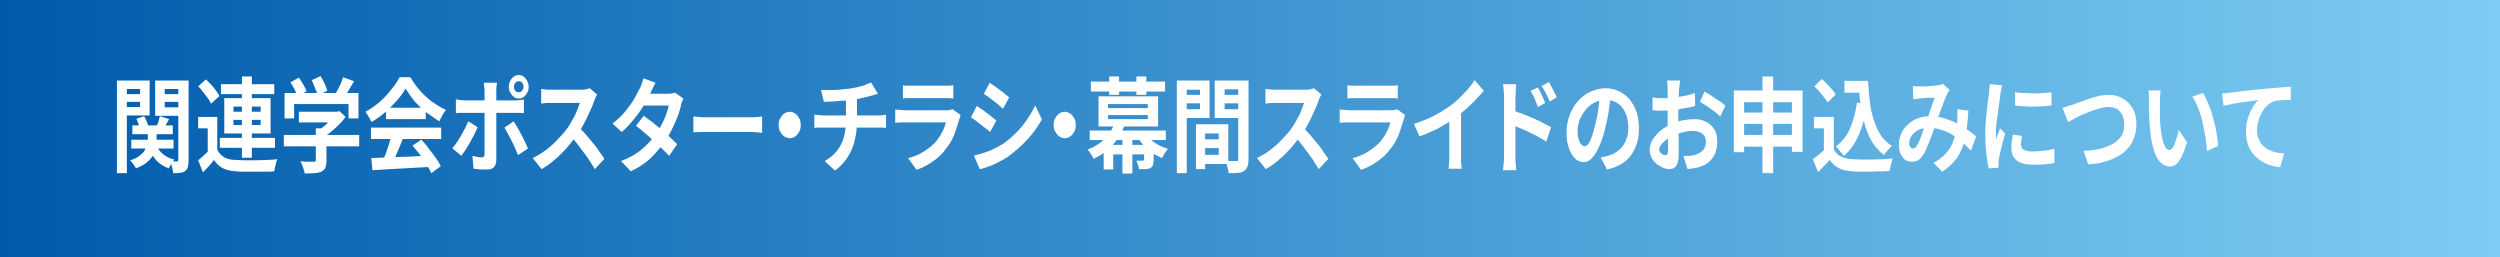<?xml version="1.0" encoding="utf-8"?>
<!-- Generator: Adobe Illustrator 27.4.1, SVG Export Plug-In . SVG Version: 6.00 Build 0)  -->
<svg version="1.1" id="レイヤー_1" xmlns="http://www.w3.org/2000/svg" xmlns:xlink="http://www.w3.org/1999/xlink" x="0px"
	 y="0px" viewBox="0 0 680 70" style="enable-background:new 0 0 680 70;" xml:space="preserve">
<rect x="0" y="0" width="680" height="70" fill="#333333" stroke="none"/>
<style type="text/css">
	.st0{fill:url(#SVGID_1_);}
	.st1{fill:#FFFFFF;}
</style>
<linearGradient id="SVGID_1_" gradientUnits="userSpaceOnUse" x1="0" y1="35" x2="680" y2="35">
	<stop  offset="0" style="stop-color:#005BAC"/>
	<stop  offset="1" style="stop-color:#7DCCF3"/>
</linearGradient>
<rect class="st0" width="680" height="70"/>
<g>
	<g>
		<path class="st1" d="M31.8,21.9h2.7v25.2h-2.7V21.9z M33.2,25.6H39v2.1h-5.8V25.6z M33.4,21.9h7.3v9.5h-7.3v-2.3h4.7v-4.9h-4.7
			V21.9z M40.1,35.3h2.5v3c0,0.7-0.1,1.3-0.2,2c-0.1,0.7-0.4,1.4-0.8,2c-0.4,0.7-1,1.3-1.7,1.9c-0.7,0.6-1.7,1.1-2.9,1.6
			c-0.2-0.3-0.4-0.7-0.7-1.1c-0.3-0.4-0.6-0.8-0.9-1.1c1-0.3,1.9-0.7,2.5-1.2c0.6-0.5,1.1-0.9,1.4-1.4c0.3-0.5,0.5-1,0.7-1.5
			c0.1-0.5,0.2-0.9,0.2-1.4V35.3z M35.7,38h11.5v2.4H35.7V38z M36,34.1h11v2.4H36V34.1z M37.1,32.3l2.1-0.7c0.2,0.4,0.5,0.9,0.7,1.4
			c0.2,0.5,0.4,1,0.4,1.4l-2.2,0.8c-0.1-0.4-0.2-0.8-0.4-1.4C37.5,33.2,37.3,32.8,37.1,32.3z M42.3,39c0.4,1.1,1,2,1.9,2.8
			c0.9,0.8,1.9,1.3,3.2,1.6c-0.2,0.3-0.5,0.7-0.8,1.1c-0.3,0.5-0.5,0.9-0.7,1.3c-1.4-0.5-2.6-1.3-3.5-2.3c-0.9-1.1-1.6-2.4-2.1-4
			L42.3,39z M50,21.9v2.3h-5.2v5H50v2.3h-7.8v-9.6H50z M43.5,31.6l2.5,0.8c-0.3,0.5-0.6,1.1-0.9,1.6c-0.3,0.5-0.5,1-0.8,1.4
			l-1.8-0.8c0.2-0.4,0.4-1,0.6-1.5C43.2,32.5,43.4,32,43.5,31.6z M43.8,25.6h5.8v2.1h-5.8V25.6z M48.6,21.9h2.7v21.7
			c0,0.8-0.1,1.4-0.2,1.8c-0.1,0.5-0.4,0.8-0.7,1.1C50,46.8,49.5,47,49,47c-0.5,0.1-1.1,0.1-1.9,0.1c0-0.4-0.1-1-0.3-1.6
			c-0.1-0.6-0.3-1.1-0.5-1.6c0.4,0,0.7,0,1.1,0c0.4,0,0.6,0,0.7,0c0.2,0,0.3,0,0.3-0.1c0-0.1,0.1-0.2,0.1-0.4V21.9z"/>
		<path class="st1" d="M59.1,40.7c0.4,0.9,1.1,1.6,1.9,2.1c0.8,0.4,1.8,0.7,3,0.7c0.7,0,1.5,0.1,2.5,0.1c1,0,2,0,3.1,0
			s2.1-0.1,3.1-0.1c1,0,1.9-0.1,2.7-0.2c-0.1,0.2-0.2,0.6-0.3,1c-0.1,0.4-0.2,0.8-0.3,1.2c-0.1,0.4-0.2,0.8-0.2,1.1
			c-0.7,0.1-1.5,0.1-2.4,0.1s-1.9,0-2.8,0c-1,0-1.9,0-2.8,0c-0.9,0-1.7,0-2.4-0.1c-1.4-0.1-2.5-0.3-3.5-0.8c-1-0.5-1.8-1.2-2.5-2.3
			c-0.4,0.6-0.9,1.1-1.4,1.7c-0.5,0.5-1,1.1-1.6,1.7l-1.3-3.3c0.5-0.4,1-0.8,1.5-1.3c0.5-0.5,1.1-1,1.6-1.5H59.1z M59.1,31.8v10.3
			h-2.6v-7.2h-2.6v-3.1H59.1z M53.9,23.5l2.1-1.9c0.4,0.4,0.9,0.9,1.4,1.4s0.9,1,1.3,1.6c0.4,0.5,0.7,1,1,1.5l-2.3,2.1
			c-0.2-0.5-0.5-1-0.9-1.5c-0.4-0.6-0.8-1.1-1.3-1.7C54.8,24.4,54.4,23.9,53.9,23.5z M59.8,37.5h15v2.7h-15V37.5z M60.1,22.9h14.5
			v2.7H60.1V22.9z M61,26.7h12.6v9.6H61V26.7z M63.5,29v1.4h7.4V29H63.5z M63.5,32.6V34h7.4v-1.4H63.5z M65.8,20.8h2.7v22.1h-2.7
			V20.8z"/>
		<path class="st1" d="M77.2,36.7h20.5v3.1H77.2V36.7z M77.5,25.3h20v6.9h-2.7v-3.9H80v3.9h-2.6V25.3z M79,22.4l2.3-1.3
			c0.4,0.6,0.8,1.2,1.2,1.9c0.4,0.7,0.7,1.3,0.9,1.8l-2.5,1.4c-0.2-0.5-0.4-1.1-0.8-1.9C79.8,23.7,79.4,23,79,22.4z M81.3,30.4h10.6
			v2.9H81.3V30.4z M86,34.9h2.8v8.7c0,0.9-0.1,1.5-0.3,2c-0.2,0.5-0.6,0.8-1.1,1.1c-0.6,0.2-1.2,0.4-1.9,0.4s-1.6,0.1-2.6,0.1
			c-0.1-0.5-0.2-1-0.5-1.7c-0.2-0.6-0.4-1.2-0.7-1.6c0.5,0,1,0,1.5,0.1c0.5,0,1,0,1.3,0c0.4,0,0.7,0,0.8,0c0.2,0,0.4,0,0.5-0.1
			c0.1-0.1,0.1-0.2,0.1-0.4V34.9z M84.8,21.8l2.4-1.1c0.4,0.6,0.7,1.3,1.1,2c0.3,0.8,0.6,1.4,0.7,2L86.4,26c-0.1-0.6-0.3-1.2-0.7-2
			C85.4,23.2,85.1,22.4,84.8,21.8z M91,30.4h0.7l0.6-0.2l1.7,1.6c-0.5,0.7-1.1,1.4-1.8,2.1c-0.7,0.7-1.4,1.3-2.1,1.9
			c-0.7,0.6-1.5,1.1-2.2,1.6c-0.2-0.3-0.4-0.6-0.7-1c-0.3-0.4-0.5-0.7-0.7-0.9c0.6-0.4,1.2-0.8,1.8-1.3c0.6-0.5,1.1-1.1,1.6-1.6
			c0.5-0.6,0.9-1,1.2-1.5V30.4z M93.3,21l3,1.1c-0.5,0.9-1.1,1.8-1.6,2.7c-0.6,0.9-1.1,1.7-1.5,2.3l-2.3-1c0.3-0.5,0.6-1,0.9-1.6
			c0.3-0.6,0.6-1.2,0.9-1.8C92.9,22.1,93.2,21.6,93.3,21z"/>
		<path class="st1" d="M110.3,24.1c-0.6,1.1-1.4,2.2-2.4,3.3c-1,1.1-2,2.2-3.2,3.2c-1.2,1-2.4,1.9-3.7,2.6c-0.1-0.3-0.2-0.6-0.4-0.9
			s-0.4-0.7-0.6-1c-0.2-0.3-0.4-0.6-0.6-0.9c1.3-0.7,2.6-1.6,3.8-2.6c1.2-1.1,2.3-2.2,3.2-3.4c1-1.2,1.7-2.3,2.3-3.4h2.9
			c0.6,1,1.3,2,2,2.9c0.8,0.9,1.5,1.8,2.4,2.5c0.8,0.8,1.7,1.4,2.6,2c0.9,0.6,1.8,1.1,2.7,1.5c-0.3,0.4-0.7,0.9-1,1.5
			c-0.3,0.6-0.6,1.1-0.8,1.6c-1.1-0.7-2.3-1.5-3.5-2.4c-1.2-1-2.3-2-3.3-3.1C111.8,26.3,111,25.2,110.3,24.1z M100.9,34.7H120v3.1
			h-19.1V34.7z M101,43c1.4-0.1,2.9-0.1,4.7-0.2c1.8-0.1,3.7-0.1,5.7-0.2c2-0.1,3.9-0.2,5.9-0.3l-0.1,3.1c-1.9,0.1-3.8,0.2-5.7,0.3
			c-1.9,0.1-3.7,0.2-5.5,0.3c-1.7,0.1-3.3,0.2-4.7,0.3L101,43z M106.5,36.7l3.1,1c-0.4,0.9-0.7,1.8-1.1,2.7
			c-0.4,0.9-0.8,1.8-1.1,2.6c-0.4,0.8-0.7,1.5-1.1,2.2l-2.4-1c0.3-0.7,0.6-1.5,1-2.3c0.3-0.9,0.6-1.8,0.9-2.7
			C106.1,38.3,106.3,37.5,106.5,36.7z M105,29.3h10.8v3.1H105V29.3z M112.2,39.6l2.4-1.6c0.7,0.7,1.4,1.5,2,2.4
			c0.7,0.8,1.3,1.7,1.9,2.5c0.6,0.8,1,1.6,1.4,2.3l-2.6,1.9c-0.3-0.7-0.7-1.5-1.3-2.4c-0.6-0.9-1.2-1.8-1.8-2.7
			C113.5,41.2,112.9,40.4,112.2,39.6z"/>
		<path class="st1" d="M129.9,34.6c-0.3,0.6-0.6,1.3-0.9,2c-0.4,0.7-0.8,1.5-1.2,2.2c-0.4,0.7-0.8,1.4-1.2,2s-0.8,1.1-1.1,1.6
			l-2.5-2.1c0.4-0.4,0.8-0.9,1.2-1.5c0.4-0.6,0.8-1.2,1.2-1.9c0.4-0.7,0.7-1.3,1.1-2c0.3-0.7,0.6-1.3,0.9-1.9L129.9,34.6z M124,27
			c0.4,0.1,0.7,0.1,1.1,0.2c0.4,0,0.8,0.1,1.1,0.1c0.2,0,0.6,0,1.1,0c0.6,0,1.2,0,2,0s1.6,0,2.5,0s1.8,0,2.7,0c0.9,0,1.8,0,2.5,0
			c0.8,0,1.5,0,2.1,0s1,0,1.2,0c0.3,0,0.7,0,1.1-0.1c0.4,0,0.8-0.1,1.1-0.1v3.7c-0.4,0-0.7-0.1-1.1-0.1c-0.4,0-0.8,0-1.1,0
			c-0.2,0-0.6,0-1.2,0s-1.3,0-2,0c-0.8,0-1.6,0-2.5,0c-0.9,0-1.8,0-2.7,0c-0.9,0-1.7,0-2.5,0s-1.5,0-2,0c-0.6,0-0.9,0-1.2,0
			c-0.3,0-0.7,0-1.1,0c-0.4,0-0.8,0-1.1,0.1V27z M135.2,22.5c0,0.1,0,0.3-0.1,0.6c0,0.3-0.1,0.6-0.1,0.9c0,0.3,0,0.6,0,0.9
			c0,0.6,0,1.2,0,1.8s0,1.3,0,2c0,0.7,0,1.3,0,1.8c0,0.4,0,0.9,0,1.6c0,0.7,0,1.4,0,2.3s0,1.7,0,2.6s0,1.8,0,2.6s0,1.6,0,2.3
			s0,1.2,0,1.6c0,0.8-0.2,1.4-0.6,1.9c-0.4,0.5-1,0.7-1.8,0.7c-0.4,0-0.8,0-1.3,0c-0.4,0-0.8,0-1.3-0.1c-0.4,0-0.8-0.1-1.2-0.1
			l-0.3-3.5c0.5,0.1,1,0.2,1.4,0.3c0.5,0.1,0.8,0.1,1.1,0.1c0.3,0,0.5-0.1,0.6-0.2s0.2-0.4,0.2-0.8c0-0.2,0-0.5,0-1.1s0-1.2,0-2
			c0-0.8,0-1.6,0-2.4c0-0.9,0-1.7,0-2.5s0-1.5,0-2s0-1,0-1.2c0-0.3,0-0.8,0-1.5c0-0.7,0-1.4,0-2.2s0-1.4,0-2c0-0.4,0-0.8-0.1-1.3
			c0-0.5-0.1-0.9-0.1-1.1H135.2z M139.7,33c0.3,0.4,0.6,1,1,1.6c0.4,0.6,0.7,1.3,1.1,2c0.4,0.7,0.7,1.4,1,2c0.3,0.7,0.6,1.2,0.8,1.8
			l-2.7,1.8c-0.2-0.6-0.5-1.2-0.8-1.9c-0.3-0.7-0.6-1.4-1-2.1c-0.3-0.7-0.7-1.3-1-1.9c-0.3-0.6-0.6-1.1-0.9-1.6L139.7,33z
			 M138.4,23.6c0-0.6,0.1-1.1,0.4-1.6c0.2-0.5,0.6-0.9,1-1.2c0.4-0.3,0.9-0.4,1.3-0.4s0.9,0.1,1.3,0.4c0.4,0.3,0.7,0.7,1,1.2
			c0.2,0.5,0.4,1,0.4,1.6c0,0.6-0.1,1.1-0.4,1.6s-0.6,0.9-1,1.2c-0.4,0.3-0.8,0.4-1.3,0.4s-0.9-0.1-1.3-0.4c-0.4-0.3-0.7-0.7-1-1.2
			C138.5,24.8,138.4,24.2,138.4,23.6z M139.8,23.6c0,0.4,0.1,0.8,0.4,1.1c0.2,0.3,0.5,0.4,0.9,0.4c0.3,0,0.6-0.1,0.9-0.4
			c0.2-0.3,0.4-0.6,0.4-1.1c0-0.4-0.1-0.8-0.4-1.1c-0.2-0.3-0.5-0.4-0.9-0.4c-0.4,0-0.7,0.1-0.9,0.4
			C139.9,22.9,139.8,23.2,139.8,23.6z"/>
		<path class="st1" d="M162.4,25.7c-0.1,0.2-0.2,0.4-0.4,0.8c-0.2,0.4-0.3,0.7-0.4,1c-0.3,0.9-0.7,1.9-1.2,2.9
			c-0.5,1.1-1,2.2-1.6,3.3c-0.6,1.1-1.2,2.1-1.9,3.1c-0.9,1.2-1.8,2.3-2.8,3.5c-1,1.1-2.1,2.2-3.3,3.2c-1.1,1-2.3,1.8-3.5,2.5
			l-2.4-3c1.2-0.6,2.4-1.3,3.6-2.2c1.2-0.9,2.2-1.8,3.2-2.9c1-1,1.9-2,2.6-3c0.5-0.7,1-1.5,1.4-2.3c0.5-0.8,0.9-1.6,1.2-2.4
			s0.6-1.5,0.8-2.2c-0.2,0-0.4,0-0.8,0s-0.9,0-1.4,0c-0.5,0-1.1,0-1.7,0s-1.1,0-1.7,0c-0.5,0-1,0-1.4,0s-0.7,0-0.8,0
			c-0.3,0-0.7,0-1,0c-0.4,0-0.7,0.1-1,0.1c-0.3,0-0.6,0.1-0.7,0.1v-4c0.2,0,0.5,0,0.8,0.1c0.3,0,0.7,0.1,1,0.1c0.3,0,0.6,0,0.9,0
			c0.2,0,0.5,0,0.9,0s0.9,0,1.5,0c0.6,0,1.1,0,1.7,0c0.6,0,1.2,0,1.7,0c0.5,0,1,0,1.4,0s0.7,0,0.9,0c0.5,0,1,0,1.4-0.1
			c0.4-0.1,0.7-0.2,1-0.3L162.4,25.7z M157.3,34.4c0.6,0.6,1.2,1.3,1.9,2c0.7,0.8,1.3,1.6,2,2.4s1.3,1.6,1.8,2.4
			c0.6,0.8,1,1.4,1.4,2l-2.6,2.8c-0.6-1-1.2-1.9-1.9-3c-0.7-1-1.5-2-2.3-3.1s-1.6-2-2.4-2.9L157.3,34.4z"/>
		<path class="st1" d="M178.3,22.5c-0.3,0.5-0.5,1-0.8,1.6c-0.3,0.6-0.5,1-0.6,1.3c-0.5,1.1-1.2,2.3-2,3.6s-1.7,2.5-2.7,3.7
			c-1,1.2-2,2.3-3.1,3.2l-2.5-2.3c1.3-1,2.5-2.1,3.4-3.2c0.9-1.1,1.7-2.2,2.4-3.3c0.6-1.1,1.1-2,1.5-2.8c0.2-0.3,0.4-0.8,0.6-1.4
			c0.2-0.6,0.4-1.1,0.5-1.6L178.3,22.5z M185.9,26.8c-0.1,0.3-0.3,0.6-0.4,0.9c-0.1,0.4-0.3,0.7-0.3,1.1c-0.2,0.9-0.5,1.8-0.9,2.9
			c-0.4,1.1-0.9,2.1-1.4,3.2c-0.5,1.1-1.1,2.2-1.8,3.2c-1.1,1.6-2.4,3.2-3.9,4.7c-1.5,1.5-3.4,2.7-5.6,3.8l-2.7-2.8
			c1.6-0.6,3-1.3,4.2-2.1c1.2-0.8,2.2-1.7,3.1-2.6c0.9-0.9,1.6-1.9,2.3-2.8c0.5-0.7,1-1.5,1.5-2.5c0.5-0.9,0.9-1.8,1.2-2.7
			c0.3-0.9,0.6-1.7,0.7-2.4H174l1.1-3.2h6.5c0.4,0,0.7,0,1.1-0.1c0.4-0.1,0.7-0.1,0.9-0.2L185.9,26.8z M175.1,31.5
			c0.7,0.5,1.5,1.1,2.3,1.7c0.8,0.7,1.7,1.3,2.5,2.1c0.9,0.7,1.7,1.4,2.4,2.1s1.4,1.3,1.9,1.8l-2.2,3.2c-0.5-0.6-1.1-1.2-1.9-1.9
			c-0.7-0.7-1.5-1.5-2.4-2.3c-0.9-0.8-1.7-1.5-2.5-2.2c-0.8-0.7-1.6-1.3-2.2-1.8L175.1,31.5z"/>
		<path class="st1" d="M188.6,31.7c0.3,0,0.6,0,1.1,0.1c0.4,0,0.9,0.1,1.3,0.1c0.5,0,0.9,0,1.3,0c0.4,0,0.9,0,1.4,0
			c0.6,0,1.2,0,1.8,0c0.7,0,1.4,0,2.1,0c0.7,0,1.4,0,2.1,0c0.7,0,1.4,0,2,0c0.6,0,1.2,0,1.7,0c0.5,0,0.9,0,1.2,0c0.5,0,1,0,1.5-0.1
			c0.5,0,0.9-0.1,1.2-0.1v4.4c-0.3,0-0.7,0-1.2-0.1c-0.5,0-1-0.1-1.5-0.1c-0.3,0-0.7,0-1.2,0c-0.5,0-1.1,0-1.7,0c-0.6,0-1.3,0-2,0
			c-0.7,0-1.4,0-2.1,0c-0.7,0-1.4,0-2.1,0c-0.7,0-1.3,0-1.8,0s-1,0-1.4,0c-0.7,0-1.3,0-2,0c-0.7,0-1.2,0.1-1.7,0.1V31.7z"/>
		<path class="st1" d="M214.8,30.4c0.6,0,1,0.2,1.5,0.5s0.8,0.8,1.1,1.3c0.3,0.5,0.4,1.1,0.4,1.8c0,0.7-0.1,1.3-0.4,1.8
			c-0.3,0.5-0.6,1-1.1,1.3c-0.4,0.3-0.9,0.5-1.5,0.5c-0.5,0-1-0.2-1.5-0.5c-0.4-0.3-0.8-0.8-1.1-1.3c-0.3-0.5-0.4-1.1-0.4-1.8
			c0-0.7,0.1-1.3,0.4-1.8c0.3-0.5,0.6-1,1.1-1.3C213.8,30.6,214.2,30.4,214.8,30.4z"/>
		<path class="st1" d="M221.6,31.2c0.3,0,0.7,0.1,1,0.1c0.4,0,0.7,0.1,1.1,0.1c0.2,0,0.6,0,1.2,0c0.6,0,1.3,0,2.2,0
			c0.8,0,1.8,0,2.7,0c1,0,2,0,2.9,0s1.9,0,2.8,0c0.9,0,1.6,0,2.2,0s1,0,1.2,0c0.2,0,0.4,0,0.6,0s0.5,0,0.8-0.1
			c0.3,0,0.5-0.1,0.7-0.1v3.6c-0.3,0-0.6-0.1-1-0.1c-0.4,0-0.7,0-1,0c-0.2,0-0.6,0-1.2,0c-0.6,0-1.3,0-2.2,0c-0.9,0-1.8,0-2.8,0
			s-2,0-3,0s-1.9,0-2.8,0c-0.9,0-1.6,0-2.2,0c-0.6,0-1,0-1.2,0c-0.4,0-0.7,0-1.1,0c-0.4,0-0.7,0-1,0.1V31.2z M223.3,24.5
			c0.6,0,1.3,0,2.2,0c0.9,0,1.9,0,2.8-0.1s1.9-0.2,2.8-0.3c0.6-0.1,1.2-0.2,1.7-0.3c0.6-0.1,1.1-0.3,1.6-0.4c0.5-0.1,1-0.3,1.4-0.5
			c0.4-0.2,0.8-0.3,1.1-0.5l1.9,3.1c-0.4,0.1-0.7,0.2-1,0.3c-0.3,0.1-0.5,0.2-0.7,0.2c-0.5,0.1-1,0.3-1.5,0.4
			c-0.6,0.1-1.1,0.3-1.7,0.4c-0.6,0.1-1.2,0.2-1.8,0.3c-0.9,0.1-1.8,0.3-2.8,0.3c-1,0.1-1.9,0.1-2.8,0.2c-0.9,0-1.7,0.1-2.4,0.1
			L223.3,24.5z M224.3,43.8c1.3-0.7,2.5-1.7,3.3-2.7s1.5-2.3,1.9-3.7c0.4-1.4,0.6-3,0.6-4.7c0-0.8,0-1.7,0-2.5c0-0.8,0-1.9,0-3.2
			l3-0.4c0,0.5,0,1,0,1.6c0,0.6,0,1.1,0,1.6s0,1,0,1.5c0,0.4,0,0.9,0,1.5c0,1.9-0.2,3.6-0.6,5.3c-0.4,1.7-1,3.2-1.9,4.6
			c-0.9,1.4-2.1,2.7-3.5,3.7L224.3,43.8z"/>
		<path class="st1" d="M261.3,31.3c-0.1,0.2-0.2,0.4-0.2,0.6c-0.1,0.2-0.1,0.4-0.2,0.6c-0.4,1.3-0.8,2.7-1.3,4
			c-0.5,1.3-1.2,2.6-2.1,3.7c-1.1,1.6-2.4,2.8-3.9,3.8c-1.4,1-2.9,1.7-4.3,2.2l-2.3-3.2c1.7-0.4,3.3-1.1,4.6-2
			c1.3-0.9,2.5-1.8,3.3-2.9c0.6-0.8,1.1-1.6,1.5-2.4c0.4-0.8,0.7-1.7,0.9-2.4c-0.2,0-0.5,0-0.9,0c-0.4,0-0.9,0-1.5,0
			c-0.6,0-1.2,0-1.8,0s-1.3,0-2,0s-1.3,0-2,0c-0.6,0-1.2,0-1.7,0c-0.5,0-0.9,0-1.2,0c-0.3,0-0.7,0-1.2,0c-0.5,0-1,0.1-1.5,0.1v-3.6
			c0.5,0,1,0.1,1.4,0.1c0.5,0,0.9,0.1,1.2,0.1c0.2,0,0.6,0,1,0c0.5,0,1,0,1.6,0c0.6,0,1.3,0,2,0s1.4,0,2.1,0c0.7,0,1.4,0,2,0
			c0.6,0,1.2,0,1.6,0c0.5,0,0.8,0,1,0c0.4,0,0.7,0,1-0.1c0.3-0.1,0.5-0.1,0.7-0.2L261.3,31.3z M245.7,23.2c0.3,0.1,0.7,0.1,1.1,0.1
			c0.4,0,0.9,0,1.2,0c0.3,0,0.7,0,1.3,0c0.6,0,1.3,0,2,0c0.7,0,1.5,0,2.2,0c0.7,0,1.4,0,2,0s1,0,1.3,0c0.4,0,0.8,0,1.3,0
			c0.5,0,0.9-0.1,1.2-0.1v3.6c-0.3,0-0.7-0.1-1.2-0.1c-0.5,0-0.9,0-1.3,0c-0.2,0-0.7,0-1.3,0c-0.6,0-1.3,0-2,0c-0.7,0-1.5,0-2.2,0
			c-0.7,0-1.4,0-2,0c-0.6,0-1,0-1.3,0c-0.4,0-0.8,0-1.2,0c-0.4,0-0.8,0-1.2,0.1V23.2z"/>
		<path class="st1" d="M265.7,28.8c0.4,0.3,0.8,0.6,1.3,0.9c0.5,0.3,1,0.7,1.5,1.1c0.5,0.4,1,0.7,1.4,1.1c0.4,0.3,0.8,0.6,1.1,0.9
			l-1.7,3.1c-0.3-0.3-0.7-0.6-1.1-0.9c-0.4-0.3-0.9-0.7-1.4-1.1c-0.5-0.4-1-0.7-1.4-1.1c-0.5-0.3-0.9-0.6-1.3-0.9L265.7,28.8z
			 M264.9,42.3c0.9-0.2,1.7-0.4,2.6-0.7c0.9-0.3,1.8-0.6,2.6-1c0.9-0.4,1.7-0.9,2.6-1.4c1.3-0.9,2.5-1.9,3.6-3
			c1.1-1.1,2.1-2.3,3-3.6c0.9-1.3,1.6-2.6,2.3-3.9l1.8,3.8c-1.1,1.9-2.4,3.8-4,5.5c-1.6,1.7-3.3,3.2-5.2,4.6c-0.8,0.5-1.6,1-2.6,1.5
			c-0.9,0.5-1.8,0.9-2.7,1.2c-0.9,0.3-1.7,0.6-2.4,0.7L264.9,42.3z M269.2,22.5c0.4,0.3,0.8,0.6,1.3,0.9c0.5,0.4,1,0.7,1.5,1.1
			c0.5,0.4,1,0.7,1.4,1.1c0.4,0.3,0.8,0.6,1.1,0.9l-1.7,3.1c-0.3-0.3-0.7-0.6-1.1-1c-0.4-0.4-0.9-0.7-1.4-1.1
			c-0.5-0.4-0.9-0.7-1.4-1.1c-0.5-0.3-0.9-0.6-1.3-0.9L269.2,22.5z"/>
		<path class="st1" d="M289.6,30.4c0.6,0,1,0.2,1.5,0.5s0.8,0.8,1.1,1.3c0.3,0.5,0.4,1.1,0.4,1.8c0,0.7-0.1,1.3-0.4,1.8
			c-0.3,0.5-0.6,1-1.1,1.3c-0.4,0.3-0.9,0.5-1.5,0.5c-0.5,0-1-0.2-1.5-0.5c-0.4-0.3-0.8-0.8-1.1-1.3c-0.3-0.5-0.4-1.1-0.4-1.8
			c0-0.7,0.1-1.3,0.4-1.8c0.3-0.5,0.6-1,1.1-1.3C288.5,30.6,289,30.4,289.6,30.4z"/>
		<path class="st1" d="M303.1,33.7l2.7,0.6c-0.8,1.9-1.8,3.6-3.1,5.1c-1.3,1.5-3.1,2.8-5.3,3.8c-0.1-0.3-0.2-0.6-0.4-0.9
			c-0.2-0.3-0.4-0.6-0.6-0.9c-0.2-0.3-0.4-0.5-0.6-0.7c1.4-0.5,2.5-1.2,3.5-1.9c0.9-0.7,1.7-1.5,2.4-2.4
			C302.3,35.5,302.7,34.6,303.1,33.7z M296.4,35.5h20.7v2.6h-20.7V35.5z M296.7,22.2h20.2v2.7h-20.2V22.2z M298.7,26.2H315v8.2
			h-16.2V26.2z M300.1,39.4h12.5V42h-9.8v4.1h-2.6V39.4z M301.4,28.3v1.1h10.8v-1.1H301.4z M301.4,31.3v1.1h10.8v-1.1H301.4z
			 M301.7,20.8h2.7v5h-2.7V20.8z M305.3,37.8h2.7v9.4h-2.7V37.8z M311.1,39.4h2.7v4c0,0.7-0.1,1.2-0.2,1.5c-0.1,0.4-0.4,0.6-0.7,0.8
			c-0.4,0.2-0.8,0.3-1.3,0.3c-0.5,0-1.1,0-1.8,0c0-0.4-0.1-0.8-0.3-1.2c-0.1-0.4-0.3-0.8-0.4-1.1c0.4,0,0.7,0,1,0c0.3,0,0.6,0,0.7,0
			c0.1,0,0.2,0,0.3-0.1s0.1-0.1,0.1-0.3V39.4z M309.1,20.8h2.7v5h-2.7V20.8z M311.4,36.2c0.4,0.6,0.9,1.2,1.6,1.8
			c0.7,0.6,1.4,1,2.2,1.5c0.8,0.4,1.7,0.7,2.5,1c-0.3,0.3-0.6,0.7-0.9,1.2c-0.3,0.5-0.6,0.9-0.7,1.3c-0.9-0.4-1.8-0.8-2.7-1.4
			c-0.8-0.6-1.6-1.3-2.3-2c-0.7-0.8-1.3-1.6-1.8-2.5L311.4,36.2z"/>
		<path class="st1" d="M320.1,21.9h2.7v25.2h-2.7V21.9z M321.5,25.8h5.7v2.3h-5.7V25.8z M321.7,21.9h7.3v10.2h-7.3v-2.4h4.7v-5.3
			h-4.7V21.9z M325.3,33.8h2.5V46h-2.5V33.8z M326.4,33.8h7.7v10.8h-7.7v-2.5h5.1v-5.8h-5.1V33.8z M326.6,37.9h6.3v2.4h-6.3V37.9z
			 M338.2,21.9v2.4h-5.1v5.4h5.1v2.4h-7.8V21.9H338.2z M332.1,25.8h5.8v2.3h-5.8V25.8z M336.8,21.9h2.8v21.3c0,0.9-0.1,1.6-0.3,2.1
			c-0.2,0.5-0.5,0.9-0.9,1.2c-0.5,0.3-1.1,0.5-1.7,0.5c-0.7,0.1-1.5,0.1-2.5,0.1c0-0.3-0.1-0.7-0.2-1.1c-0.1-0.4-0.2-0.8-0.3-1.2
			c-0.1-0.4-0.3-0.8-0.4-1.1c0.4,0,0.8,0.1,1.2,0.1c0.4,0,0.8,0,1.1,0c0.3,0,0.6,0,0.7,0c0.2,0,0.4,0,0.4-0.1
			c0.1-0.1,0.1-0.3,0.1-0.5V21.9z"/>
		<path class="st1" d="M359.4,25.7c-0.1,0.2-0.2,0.4-0.4,0.8c-0.2,0.4-0.3,0.7-0.4,1c-0.3,0.9-0.7,1.9-1.2,2.9
			c-0.5,1.1-1,2.2-1.6,3.3c-0.6,1.1-1.2,2.1-1.9,3.1c-0.9,1.2-1.8,2.3-2.8,3.5c-1,1.1-2.1,2.2-3.3,3.2c-1.1,1-2.3,1.8-3.5,2.5
			l-2.4-3c1.2-0.6,2.4-1.3,3.6-2.2c1.2-0.9,2.2-1.8,3.2-2.9c1-1,1.9-2,2.6-3c0.5-0.7,1-1.5,1.4-2.3c0.5-0.8,0.9-1.6,1.2-2.4
			s0.6-1.5,0.8-2.2c-0.2,0-0.4,0-0.8,0s-0.9,0-1.4,0c-0.5,0-1.1,0-1.7,0s-1.1,0-1.7,0c-0.5,0-1,0-1.4,0s-0.7,0-0.8,0
			c-0.3,0-0.7,0-1,0c-0.4,0-0.7,0.1-1,0.1c-0.3,0-0.6,0.1-0.7,0.1v-4c0.2,0,0.5,0,0.8,0.1c0.3,0,0.7,0.1,1,0.1c0.3,0,0.6,0,0.9,0
			c0.2,0,0.5,0,0.9,0s0.9,0,1.5,0s1.1,0,1.7,0c0.6,0,1.2,0,1.7,0s1,0,1.4,0s0.7,0,0.9,0c0.5,0,1,0,1.4-0.1c0.4-0.1,0.7-0.2,1-0.3
			L359.4,25.7z M354.2,34.4c0.6,0.6,1.2,1.3,1.9,2c0.7,0.8,1.3,1.6,2,2.4c0.7,0.8,1.3,1.6,1.8,2.4c0.6,0.8,1,1.4,1.4,2l-2.6,2.8
			c-0.6-1-1.2-1.9-1.9-3c-0.7-1-1.5-2-2.3-3.1s-1.6-2-2.4-2.9L354.2,34.4z"/>
		<path class="st1" d="M382.2,31.3c-0.1,0.2-0.2,0.4-0.2,0.6c-0.1,0.2-0.1,0.4-0.2,0.6c-0.4,1.3-0.8,2.7-1.3,4
			c-0.5,1.3-1.2,2.6-2.1,3.7c-1.1,1.6-2.4,2.8-3.9,3.8c-1.4,1-2.9,1.7-4.3,2.2l-2.3-3.2c1.7-0.4,3.3-1.1,4.6-2s2.5-1.8,3.3-2.9
			c0.6-0.8,1.1-1.6,1.5-2.4s0.7-1.7,0.9-2.4c-0.2,0-0.5,0-0.9,0c-0.4,0-0.9,0-1.5,0s-1.2,0-1.8,0c-0.7,0-1.3,0-2,0c-0.7,0-1.3,0-2,0
			c-0.6,0-1.2,0-1.7,0c-0.5,0-0.9,0-1.2,0c-0.3,0-0.7,0-1.2,0s-1,0.1-1.5,0.1v-3.6c0.5,0,1,0.1,1.4,0.1c0.5,0,0.9,0.1,1.2,0.1
			c0.2,0,0.6,0,1,0s1,0,1.6,0c0.6,0,1.3,0,2,0c0.7,0,1.4,0,2.1,0s1.4,0,2,0c0.6,0,1.2,0,1.6,0s0.8,0,1,0c0.4,0,0.7,0,1-0.1
			c0.3-0.1,0.5-0.1,0.7-0.2L382.2,31.3z M366.6,23.2c0.3,0.1,0.7,0.1,1.1,0.1c0.4,0,0.9,0,1.2,0c0.3,0,0.7,0,1.3,0c0.6,0,1.3,0,2,0
			c0.7,0,1.5,0,2.2,0c0.7,0,1.4,0,2,0s1,0,1.3,0c0.4,0,0.8,0,1.3,0c0.5,0,0.9-0.1,1.2-0.1v3.6c-0.3,0-0.7-0.1-1.2-0.1
			c-0.5,0-0.9,0-1.3,0c-0.2,0-0.7,0-1.3,0c-0.6,0-1.3,0-2,0s-1.5,0-2.2,0c-0.7,0-1.4,0-2,0c-0.6,0-1,0-1.3,0c-0.4,0-0.8,0-1.2,0
			c-0.4,0-0.8,0-1.2,0.1V23.2z"/>
		<path class="st1" d="M384.6,33.7c2.1-0.7,3.9-1.4,5.6-2.3c1.7-0.9,3.1-1.8,4.4-2.7c0.8-0.6,1.6-1.3,2.4-2.1
			c0.8-0.8,1.6-1.6,2.3-2.4c0.7-0.8,1.3-1.6,1.8-2.4l2.5,2.9c-0.7,0.8-1.5,1.7-2.3,2.5c-0.8,0.9-1.7,1.7-2.6,2.5s-1.8,1.5-2.7,2.2
			c-0.9,0.6-1.8,1.3-2.9,1.9c-1.1,0.7-2.2,1.3-3.4,1.8c-1.2,0.6-2.4,1.1-3.6,1.5L384.6,33.7z M394.1,30.5l3.3-0.9v12.6
			c0,0.4,0,0.9,0,1.3c0,0.5,0,0.9,0.1,1.4c0,0.4,0.1,0.7,0.1,1H394c0-0.2,0.1-0.5,0.1-1c0-0.4,0-0.9,0.1-1.4c0-0.5,0-0.9,0-1.3V30.5
			z"/>
		<path class="st1" d="M409.1,42.4c0-0.4,0-1,0-1.8c0-0.8,0-1.8,0-2.8s0-2.2,0-3.4s0-2.3,0-3.4c0-1.1,0-2.1,0-2.9s0-1.5,0-1.8
			c0-0.5,0-1.1-0.1-1.7c0-0.6-0.1-1.2-0.2-1.7h3.6c0,0.5-0.1,1-0.1,1.6c0,0.6-0.1,1.2-0.1,1.8c0,0.5,0,1.2,0,2.1s0,1.9,0,3
			c0,1.1,0,2.2,0,3.3s0,2.2,0,3.3c0,1,0,1.9,0,2.7s0,1.3,0,1.7c0,0.2,0,0.6,0,1.1c0,0.5,0.1,1,0.1,1.5c0,0.5,0.1,1,0.1,1.3h-3.6
			c0.1-0.5,0.1-1.2,0.2-1.9S409.1,42.9,409.1,42.4z M411.6,30.1c0.8,0.2,1.6,0.6,2.6,0.9c0.9,0.4,1.9,0.8,2.9,1.2
			c1,0.4,1.9,0.9,2.7,1.3s1.6,0.8,2.1,1.1l-1.3,3.9c-0.7-0.4-1.4-0.8-2.2-1.3c-0.8-0.4-1.6-0.8-2.4-1.2c-0.8-0.4-1.6-0.8-2.4-1.1
			s-1.5-0.6-2.1-0.9V30.1z M418.3,23.8c0.2,0.4,0.5,0.8,0.7,1.3c0.3,0.5,0.5,1,0.7,1.5s0.4,1,0.6,1.4l-2,1.1
			c-0.2-0.6-0.4-1.1-0.6-1.6c-0.2-0.5-0.4-0.9-0.6-1.4c-0.2-0.4-0.5-0.9-0.8-1.4L418.3,23.8z M421.3,22.3c0.2,0.4,0.5,0.8,0.7,1.3
			c0.3,0.5,0.5,1,0.8,1.5s0.5,1,0.6,1.4l-1.9,1.1c-0.2-0.6-0.5-1.1-0.7-1.6c-0.2-0.5-0.4-0.9-0.7-1.3c-0.2-0.4-0.5-0.9-0.8-1.3
			L421.3,22.3z"/>
		<path class="st1" d="M438.2,25.5c-0.2,1.4-0.4,2.9-0.6,4.5c-0.2,1.6-0.6,3.2-1,4.9c-0.4,1.9-1,3.5-1.6,4.9c-0.6,1.4-1.3,2.4-2,3.2
			s-1.5,1.1-2.3,1.1s-1.6-0.3-2.3-1s-1.3-1.7-1.7-2.9c-0.4-1.2-0.6-2.6-0.6-4.2c0-1.6,0.3-3.2,0.8-4.6c0.5-1.4,1.3-2.7,2.2-3.8
			c1-1.1,2.1-2,3.4-2.6c1.3-0.6,2.7-1,4.1-1c1.4,0,2.7,0.3,3.8,0.8c1.1,0.6,2.1,1.3,2.9,2.3s1.4,2.1,1.9,3.5
			c0.4,1.3,0.6,2.8,0.6,4.3c0,2-0.3,3.7-1,5.3c-0.7,1.5-1.6,2.8-2.9,3.8c-1.3,1-2.9,1.7-4.8,2.1l-1.7-3.3c0.4-0.1,0.8-0.1,1.2-0.2
			c0.3-0.1,0.7-0.2,1-0.3c0.7-0.2,1.4-0.5,2.1-1c0.6-0.4,1.2-0.9,1.7-1.6s0.8-1.4,1.1-2.2s0.4-1.8,0.4-2.8c0-1.1-0.1-2.1-0.4-3
			c-0.3-0.9-0.7-1.7-1.2-2.4c-0.5-0.7-1.2-1.2-2-1.6c-0.8-0.4-1.6-0.5-2.6-0.5c-1.2,0-2.3,0.3-3.2,0.8c-0.9,0.5-1.7,1.2-2.4,2.1
			c-0.6,0.8-1.1,1.7-1.5,2.7c-0.3,1-0.5,1.9-0.5,2.8c0,0.9,0.1,1.7,0.3,2.3c0.2,0.6,0.4,1.1,0.7,1.4c0.3,0.3,0.6,0.5,0.9,0.5
			c0.3,0,0.6-0.2,1-0.6c0.3-0.4,0.6-1,0.9-1.8c0.3-0.8,0.6-1.9,0.9-3.1c0.4-1.3,0.7-2.8,0.9-4.3c0.2-1.5,0.4-3,0.5-4.5L438.2,25.5z"
			/>
		<path class="st1" d="M457,21.9c0,0.1,0,0.4-0.1,0.7c0,0.3-0.1,0.6-0.1,0.9s0,0.6-0.1,0.8c0,0.5-0.1,1.1-0.1,1.8c0,0.6,0,1.3-0.1,2
			c0,0.7,0,1.4,0,2.1c0,0.7,0,1.4,0,2c0,0.8,0,1.6,0,2.5c0,0.9,0,1.8,0.1,2.7c0,0.9,0,1.7,0,2.5c0,0.7,0,1.3,0,1.7
			c0,1.2-0.1,2.1-0.3,2.7c-0.2,0.6-0.5,1.1-0.9,1.3c-0.4,0.3-0.8,0.4-1.3,0.4c-0.6,0-1.1-0.1-1.8-0.4c-0.6-0.3-1.2-0.6-1.8-1.1
			c-0.5-0.5-1-1-1.3-1.7c-0.3-0.6-0.5-1.3-0.5-2.1c0-0.9,0.3-1.8,0.8-2.7c0.6-0.9,1.3-1.7,2.2-2.5c0.9-0.7,1.9-1.3,3-1.8
			c1-0.5,2.1-0.8,3.2-1c1.1-0.2,2.1-0.3,2.9-0.3c1.2,0,2.2,0.2,3.2,0.7s1.7,1.2,2.3,2.1c0.6,0.9,0.8,2,0.8,3.3c0,1.1-0.2,2.1-0.5,3
			c-0.3,0.9-0.9,1.7-1.6,2.4c-0.7,0.7-1.7,1.2-3,1.6c-0.5,0.1-1,0.2-1.5,0.3c-0.5,0.1-1,0.1-1.5,0.2l-1.1-3.6c0.5,0,1,0,1.5,0
			c0.5,0,0.9-0.1,1.3-0.2c0.6-0.1,1.2-0.4,1.7-0.7s0.9-0.7,1.2-1.2c0.3-0.5,0.4-1.1,0.4-1.7c0-0.6-0.1-1.2-0.4-1.6s-0.7-0.8-1.2-1
			c-0.5-0.2-1.1-0.4-1.8-0.4c-1,0-1.9,0.1-2.9,0.4c-1,0.2-1.9,0.6-2.8,1c-0.7,0.3-1.3,0.7-1.8,1.1c-0.5,0.4-1,0.9-1.3,1.3
			c-0.3,0.4-0.5,0.9-0.5,1.3c0,0.2,0.1,0.4,0.2,0.6c0.1,0.2,0.3,0.4,0.4,0.5s0.4,0.3,0.6,0.3s0.4,0.1,0.5,0.1c0.2,0,0.4-0.1,0.5-0.2
			c0.1-0.2,0.2-0.5,0.2-0.9c0-0.5,0-1.2,0-2.2c0-0.9,0-2-0.1-3.2c0-1.2,0-2.3,0-3.4c0-0.8,0-1.6,0-2.4c0-0.8,0-1.6,0-2.3
			s0-1.4,0-1.9s0-1,0-1.3c0-0.2,0-0.5,0-0.8c0-0.3,0-0.6-0.1-1c0-0.3,0-0.6-0.1-0.7H457z M449.5,26.5c0.7,0.1,1.3,0.2,1.8,0.2
			c0.5,0,1,0,1.4,0c0.6,0,1.3,0,2-0.1c0.7-0.1,1.5-0.2,2.2-0.3c0.8-0.1,1.5-0.3,2.2-0.4c0.7-0.2,1.4-0.4,1.9-0.6l0.1,3.5
			c-0.6,0.2-1.3,0.4-2.1,0.5s-1.5,0.3-2.3,0.4s-1.5,0.2-2.2,0.3c-0.7,0.1-1.3,0.1-1.8,0.1c-0.8,0-1.4,0-1.9,0
			c-0.5,0-0.9-0.1-1.3-0.1L449.5,26.5z M463.6,24.9c0.6,0.3,1.2,0.7,2,1.2c0.7,0.5,1.4,1,2.1,1.4s1.2,0.9,1.6,1.3l-1.4,2.9
			c-0.3-0.3-0.7-0.6-1.1-1c-0.5-0.4-1-0.8-1.5-1.1c-0.5-0.4-1.1-0.8-1.6-1.1c-0.5-0.3-0.9-0.6-1.3-0.8L463.6,24.9z"/>
		<path class="st1" d="M471.7,24.6h18.6v16.7h-2.9V27.8h-13v13.6h-2.8V24.6z M473.5,36.7h15.4v3.2h-15.4V36.7z M473.5,30.6h15.3v3.1
			h-15.3V30.6z M479.4,20.8h2.9v26.3h-2.9V20.8z"/>
		<path class="st1" d="M498.8,40.6c0.5,0.9,1.1,1.6,2,2c0.9,0.4,1.9,0.7,3.1,0.7c0.7,0,1.5,0.1,2.4,0.1c0.9,0,1.9,0,2.9,0
			s2-0.1,3-0.1c1-0.1,1.9-0.1,2.6-0.2c-0.1,0.3-0.2,0.6-0.3,1c-0.1,0.4-0.2,0.8-0.3,1.3c-0.1,0.4-0.2,0.8-0.2,1.1
			c-0.7,0.1-1.5,0.1-2.4,0.1c-0.9,0-1.8,0-2.7,0.1c-0.9,0-1.8,0-2.7,0c-0.9,0-1.7,0-2.3-0.1c-1.4-0.1-2.6-0.3-3.6-0.8
			s-1.9-1.2-2.6-2.3c-0.5,0.5-1,1.1-1.5,1.6c-0.5,0.6-1.1,1.1-1.7,1.7l-1.4-3.5c0.5-0.4,1.1-0.8,1.7-1.3c0.6-0.5,1.1-1,1.7-1.5
			H498.8z M498.8,31.8v10.3h-2.7v-7.2h-2.7v-3.1H498.8z M493.5,23.5l2-2c0.5,0.4,1,0.8,1.4,1.3c0.5,0.5,0.9,1,1.4,1.5
			c0.4,0.5,0.8,1,1,1.4l-2.2,2.2c-0.2-0.4-0.5-0.9-1-1.5c-0.4-0.5-0.9-1-1.3-1.6C494.4,24.4,493.9,23.9,493.5,23.5z M505.1,27.9
			l2.8,0.5c-0.5,3.2-1.3,5.9-2.3,8.3c-1.1,2.4-2.4,4.3-4.1,5.7c-0.1-0.2-0.3-0.5-0.6-0.8c-0.3-0.3-0.5-0.6-0.8-1
			c-0.3-0.3-0.5-0.6-0.7-0.8c1.6-1.2,2.9-2.8,3.8-4.8C504.1,32.9,504.7,30.6,505.1,27.9z M501.7,22h4.9v3.2h-4.9V22z M505.2,22h2.9
			c0.1,2,0.3,3.9,0.5,5.7c0.2,1.8,0.6,3.5,1.1,5c0.5,1.5,1.1,2.9,1.9,4.1s1.8,2.1,3,2.9c-0.2,0.2-0.5,0.4-0.7,0.7
			c-0.3,0.3-0.5,0.6-0.8,0.9c-0.3,0.3-0.5,0.6-0.6,0.9c-1.2-0.9-2.2-2-3.1-3.3c-0.8-1.3-1.5-2.8-2-4.4s-0.9-3.4-1.2-5.2
			c-0.3-1.9-0.5-3.8-0.6-5.9h-0.5V22z"/>
		<path class="st1" d="M520.3,23.4c0.3,0,0.7,0.1,1,0.1c0.4,0,0.7,0,0.9,0c0.3,0,0.7,0,1.2,0s0.9,0,1.3-0.1c0.5,0,0.9,0,1.3-0.1
			c0.4,0,0.7-0.1,1-0.1c0.3,0,0.6-0.1,0.8-0.1c0.3-0.1,0.5-0.2,0.7-0.3l1.8,1.7c-0.2,0.2-0.3,0.4-0.4,0.6s-0.3,0.4-0.3,0.6
			c-0.3,0.5-0.6,1.2-0.9,2.1c-0.3,0.9-0.7,1.9-1.1,2.9c-0.4,1-0.7,2.1-1.1,3.1c-0.2,0.6-0.5,1.3-0.7,2c-0.2,0.7-0.5,1.4-0.8,2.1
			c-0.3,0.7-0.5,1.4-0.8,2c-0.2,0.6-0.5,1.1-0.7,1.6c-0.5,0.8-1,1.5-1.5,1.9c-0.6,0.4-1.2,0.6-2,0.6c-1,0-1.9-0.4-2.5-1.2
			s-1-1.9-1-3.3c0-1.1,0.2-2.2,0.6-3.1c0.4-1,1-1.8,1.8-2.5s1.6-1.3,2.7-1.7c1-0.4,2.2-0.6,3.4-0.6c1.3,0,2.6,0.2,3.9,0.6
			c1.2,0.4,2.4,0.8,3.5,1.4s2.1,1.2,2.9,1.8c0.9,0.6,1.6,1.2,2.2,1.7l-1.4,3.9c-0.7-0.8-1.5-1.5-2.3-2.3c-0.9-0.7-1.8-1.4-2.7-2
			s-2-1.1-3.1-1.4c-1.1-0.4-2.2-0.5-3.4-0.5c-1.1,0-2.1,0.2-2.9,0.6c-0.8,0.4-1.4,1-1.8,1.6c-0.4,0.6-0.6,1.3-0.6,2
			c0,0.4,0.1,0.8,0.3,1c0.2,0.2,0.4,0.4,0.7,0.4c0.2,0,0.5-0.1,0.6-0.2c0.2-0.1,0.4-0.4,0.6-0.8c0.2-0.3,0.4-0.7,0.6-1.2
			s0.4-1,0.6-1.5c0.2-0.6,0.4-1.1,0.6-1.7s0.4-1.1,0.6-1.7c0.3-0.7,0.6-1.5,0.8-2.3s0.6-1.6,0.8-2.4c0.3-0.8,0.5-1.4,0.7-2
			c-0.2,0-0.5,0-0.8,0c-0.3,0-0.7,0-1.1,0c-0.4,0-0.7,0-1.1,0.1c-0.4,0-0.7,0.1-0.9,0.1c-0.2,0-0.5,0-0.9,0.1c-0.4,0-0.7,0.1-1,0.1
			L520.3,23.4z M535.4,30.1c-0.1,2-0.3,3.8-0.5,5.4s-0.6,3.2-1.1,4.5c-0.5,1.4-1.2,2.6-2.1,3.7s-2,2.1-3.4,3l-2.4-2.4
			c1.4-0.7,2.5-1.6,3.4-2.6s1.5-2,1.9-3.1c0.4-1.1,0.7-2.1,0.9-3.1c0.2-1,0.3-1.9,0.3-2.8c0-0.5,0-1.1,0-1.6c0-0.5,0-1,0-1.4
			L535.4,30.1z"/>
		<path class="st1" d="M544.6,23.2c-0.1,0.2-0.1,0.4-0.2,0.8c-0.1,0.3-0.1,0.7-0.2,1c-0.1,0.3-0.1,0.6-0.1,0.7
			c0,0.4-0.1,0.9-0.2,1.5c-0.1,0.6-0.2,1.3-0.3,2.1c-0.1,0.8-0.2,1.6-0.3,2.4S543,33.3,543,34c-0.1,0.7-0.1,1.4-0.1,2
			c0,0.3,0,0.6,0,0.9c0,0.3,0,0.6,0.1,0.9c0.1-0.3,0.2-0.6,0.3-1c0.1-0.3,0.2-0.6,0.4-1c0.1-0.3,0.2-0.6,0.3-0.9l1.4,1.4
			c-0.2,0.8-0.4,1.6-0.7,2.5c-0.2,0.9-0.4,1.7-0.6,2.5c-0.2,0.8-0.3,1.4-0.4,1.9c0,0.2-0.1,0.4-0.1,0.7c0,0.3,0,0.5,0,0.6
			s0,0.3,0,0.5c0,0.2,0,0.4,0,0.6l-2.7,0.2c-0.2-1-0.4-2.3-0.6-3.9c-0.2-1.6-0.3-3.4-0.3-5.3c0-1,0-2.1,0.1-3.2
			c0.1-1.1,0.2-2.1,0.3-3.1c0.1-1,0.2-1.9,0.3-2.7c0.1-0.8,0.2-1.5,0.3-2c0-0.4,0.1-0.8,0.1-1.3c0.1-0.5,0.1-1,0.1-1.4L544.6,23.2z
			 M550,37c-0.1,0.5-0.2,0.9-0.2,1.2s-0.1,0.7-0.1,1.1c0,0.3,0.1,0.6,0.2,0.8c0.1,0.3,0.3,0.5,0.6,0.6c0.3,0.2,0.6,0.3,1,0.4
			c0.4,0.1,0.9,0.1,1.5,0.1c1,0,2-0.1,2.9-0.2c0.9-0.1,1.9-0.3,2.9-0.5l0,3.8c-0.7,0.2-1.6,0.3-2.5,0.4c-1,0.1-2.1,0.1-3.4,0.1
			c-2,0-3.4-0.4-4.4-1.2c-1-0.8-1.4-1.9-1.4-3.4c0-0.5,0-1.1,0.1-1.7c0.1-0.6,0.2-1.2,0.3-1.9L550,37z M548.1,25.1
			c0.7,0.1,1.5,0.2,2.4,0.2c0.9,0,1.8,0.1,2.7,0.1c0.9,0,1.8,0,2.6-0.1c0.8-0.1,1.6-0.1,2.2-0.2v3.6c-0.7,0.1-1.5,0.1-2.3,0.2
			c-0.8,0-1.7,0.1-2.6,0.1s-1.8,0-2.6-0.1c-0.8,0-1.6-0.1-2.4-0.2V25.1z"/>
		<path class="st1" d="M561,29.3c0.4-0.1,0.9-0.2,1.4-0.4s1-0.3,1.4-0.4c0.4-0.2,1-0.4,1.8-0.7s1.6-0.6,2.5-0.9
			c0.9-0.3,1.9-0.6,2.8-0.8c1-0.2,1.8-0.3,2.7-0.3c1.4,0,2.6,0.3,3.8,1c1.1,0.6,2,1.5,2.7,2.7c0.7,1.2,1,2.7,1,4.4
			c0,1.3-0.2,2.4-0.6,3.5s-0.9,2.1-1.7,2.9c-0.7,0.9-1.6,1.6-2.7,2.2c-1.1,0.6-2.3,1.1-3.6,1.5c-1.4,0.4-2.8,0.6-4.5,0.7l-1.3-3.7
			c1.6,0,3-0.2,4.4-0.5c1.3-0.3,2.5-0.8,3.5-1.3c1-0.6,1.8-1.3,2.4-2.2c0.6-0.9,0.8-2,0.8-3.2c0-0.9-0.2-1.7-0.5-2.4
			c-0.3-0.7-0.8-1.3-1.4-1.7c-0.6-0.4-1.4-0.6-2.3-0.6c-0.7,0-1.4,0.1-2.2,0.3c-0.8,0.2-1.6,0.5-2.5,0.8s-1.7,0.7-2.5,1
			c-0.8,0.4-1.6,0.7-2.2,1.1c-0.7,0.4-1.3,0.7-1.7,0.9L561,29.3z"/>
		<path class="st1" d="M587.7,24.6c-0.1,0.3-0.1,0.7-0.1,1.1c0,0.4-0.1,0.8-0.1,1.3s0,0.7,0,1c0,0.6,0,1.3,0,1.9c0,0.7,0,1.3,0,2
			c0,0.7,0.1,1.4,0.1,2c0.1,1.3,0.3,2.5,0.5,3.6c0.2,1,0.5,1.8,0.8,2.4c0.3,0.6,0.7,0.9,1.2,0.9c0.3,0,0.5-0.2,0.8-0.5
			c0.3-0.4,0.5-0.8,0.7-1.4c0.2-0.6,0.4-1.2,0.6-1.8c0.2-0.6,0.3-1.2,0.4-1.8l2.3,3.4c-0.5,1.6-1,2.9-1.5,3.9c-0.5,1-1,1.7-1.5,2.1
			c-0.5,0.4-1.1,0.6-1.7,0.6c-0.8,0-1.6-0.3-2.4-1s-1.4-1.8-1.9-3.3c-0.5-1.5-0.9-3.5-1.1-6c-0.1-0.9-0.1-1.8-0.2-2.7
			c0-1-0.1-1.9-0.1-2.7s0-1.6,0-2.1c0-0.4,0-0.9,0-1.4c0-0.5-0.1-1-0.1-1.5L587.7,24.6z M599.2,25.3c0.4,0.6,0.8,1.4,1.2,2.3
			c0.4,0.9,0.8,1.9,1.1,2.9c0.3,1,0.6,2.1,0.9,3.2c0.3,1.1,0.5,2.2,0.6,3.2c0.2,1,0.3,2,0.3,2.8l-3,1.4c-0.1-1.1-0.2-2.4-0.4-3.7
			c-0.2-1.3-0.5-2.7-0.8-4.1c-0.3-1.4-0.7-2.7-1.2-3.9c-0.5-1.2-1-2.3-1.6-3.1L599.2,25.3z"/>
		<path class="st1" d="M604.4,25.4c0.5,0,0.9,0,1.3-0.1c0.4,0,0.7-0.1,1-0.1c0.5-0.1,1.1-0.1,1.7-0.2c0.7-0.1,1.5-0.2,2.3-0.3
			c0.9-0.1,1.8-0.2,2.8-0.3c1-0.1,2-0.2,3.1-0.3c0.8-0.1,1.6-0.1,2.4-0.2c0.8-0.1,1.5-0.1,2.3-0.2c0.7,0,1.3-0.1,1.8-0.1l0,3.6
			c-0.4,0-0.9,0-1.4,0c-0.5,0-1.1,0.1-1.6,0.1c-0.5,0-1,0.1-1.4,0.2c-0.7,0.2-1.3,0.6-1.9,1.1c-0.6,0.5-1.1,1.2-1.5,1.9
			c-0.4,0.7-0.8,1.5-1,2.3s-0.4,1.7-0.4,2.5c0,0.9,0.1,1.7,0.4,2.4c0.3,0.7,0.6,1.3,1.1,1.8c0.5,0.5,1,0.9,1.6,1.2
			c0.6,0.3,1.3,0.6,2,0.7c0.7,0.2,1.5,0.3,2.3,0.3l-1.1,3.8c-1-0.1-1.9-0.3-2.8-0.6c-0.9-0.3-1.8-0.7-2.5-1.2
			c-0.8-0.5-1.5-1.2-2.1-1.9c-0.6-0.8-1.1-1.6-1.4-2.6c-0.3-1-0.5-2.1-0.5-3.3c0-1.4,0.2-2.6,0.5-3.7c0.4-1.1,0.8-2.1,1.3-3
			c0.5-0.8,1-1.5,1.6-2c-0.4,0.1-0.9,0.1-1.5,0.2c-0.6,0.1-1.3,0.2-2,0.3c-0.7,0.1-1.4,0.2-2.1,0.3c-0.7,0.1-1.4,0.2-2.1,0.4
			c-0.7,0.1-1.3,0.3-1.8,0.4L604.4,25.4z"/>
	</g>
</g>
<g>
</g>
<g>
</g>
<g>
</g>
<g>
</g>
<g>
</g>
<g>
</g>
<g>
</g>
<g>
</g>
<g>
</g>
<g>
</g>
<g>
</g>
<g>
</g>
<g>
</g>
<g>
</g>
<g>
</g>
</svg>
